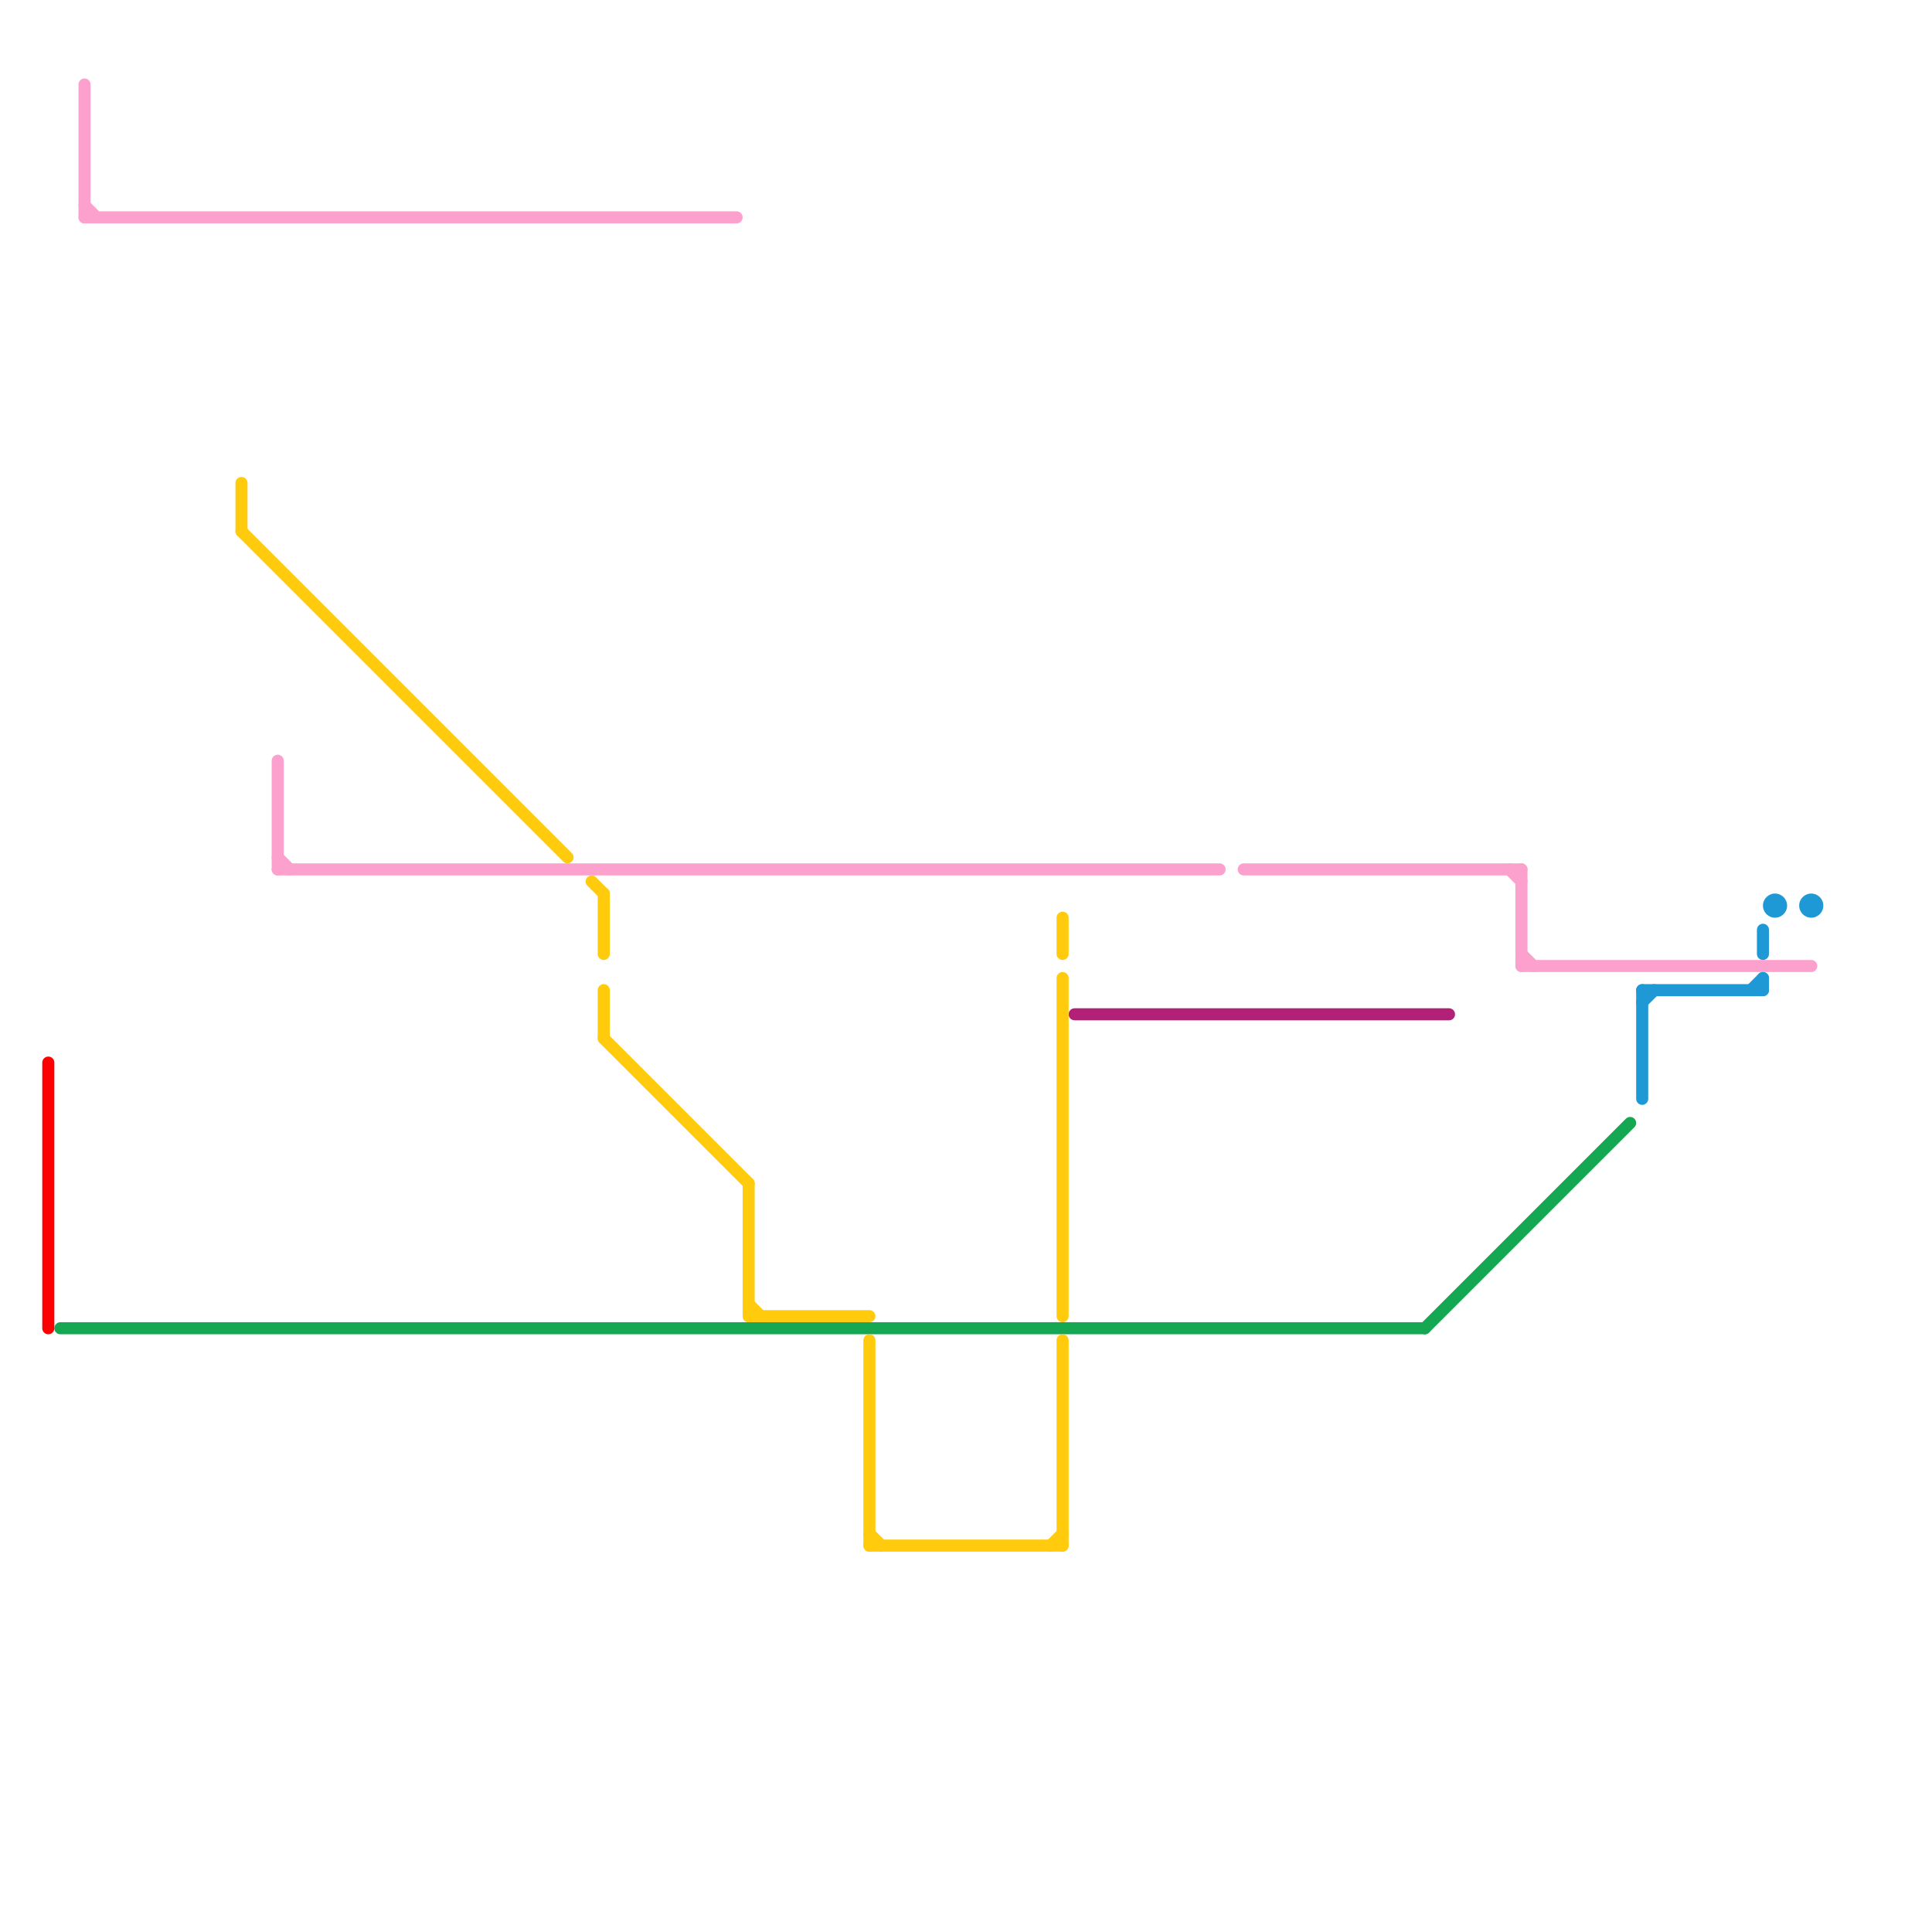 
<svg version="1.1" xmlns="http://www.w3.org/2000/svg" viewBox="0 0 160 160">
<style>text { font: 1px Helvetica; font-weight: 600; white-space: pre; dominant-baseline: central; } line { stroke-width: 1; fill: none; stroke-linecap: round; stroke-linejoin: round; } .c0 { stroke: #16a753 } .c1 { stroke: #fca1cd } .c2 { stroke: #b32078 } .c3 { stroke: #1f99d5 } .c4 { stroke: #ffcb0c } .c5 { stroke: #ff0000 }</style><defs><g id="wm-xf"><circle r="1.2" fill="#000"/><circle r="0.9" fill="#fff"/><circle r="0.6" fill="#000"/><circle r="0.3" fill="#fff"/></g><g id="wm"><circle r="0.6" fill="#000"/><circle r="0.3" fill="#fff"/></g></defs><line class="c0" x1="5" y1="110" x2="118" y2="110"/><line class="c0" x1="118" y1="110" x2="135" y2="93"/><line class="c1" x1="103" y1="72" x2="126" y2="72"/><line class="c1" x1="126" y1="72" x2="126" y2="80"/><line class="c1" x1="23" y1="72" x2="101" y2="72"/><line class="c1" x1="7" y1="18" x2="61" y2="18"/><line class="c1" x1="23" y1="63" x2="23" y2="72"/><line class="c1" x1="7" y1="17" x2="8" y2="18"/><line class="c1" x1="126" y1="79" x2="127" y2="80"/><line class="c1" x1="126" y1="80" x2="150" y2="80"/><line class="c1" x1="23" y1="71" x2="24" y2="72"/><line class="c1" x1="125" y1="72" x2="126" y2="73"/><line class="c1" x1="7" y1="7" x2="7" y2="18"/><line class="c2" x1="89" y1="84" x2="120" y2="84"/><line class="c3" x1="146" y1="81" x2="146" y2="82"/><line class="c3" x1="136" y1="82" x2="146" y2="82"/><line class="c3" x1="145" y1="82" x2="146" y2="81"/><line class="c3" x1="136" y1="82" x2="136" y2="91"/><line class="c3" x1="146" y1="77" x2="146" y2="79"/><line class="c3" x1="136" y1="83" x2="137" y2="82"/><circle cx="147" cy="75" r="1" fill="#1f99d5" /><circle cx="150" cy="75" r="1" fill="#1f99d5" /><line class="c4" x1="87" y1="128" x2="88" y2="127"/><line class="c4" x1="62" y1="108" x2="63" y2="109"/><line class="c4" x1="49" y1="73" x2="50" y2="74"/><line class="c4" x1="72" y1="128" x2="88" y2="128"/><line class="c4" x1="50" y1="86" x2="62" y2="98"/><line class="c4" x1="88" y1="111" x2="88" y2="128"/><line class="c4" x1="20" y1="40" x2="20" y2="44"/><line class="c4" x1="50" y1="74" x2="50" y2="79"/><line class="c4" x1="62" y1="109" x2="72" y2="109"/><line class="c4" x1="88" y1="76" x2="88" y2="79"/><line class="c4" x1="20" y1="44" x2="47" y2="71"/><line class="c4" x1="72" y1="127" x2="73" y2="128"/><line class="c4" x1="50" y1="82" x2="50" y2="86"/><line class="c4" x1="62" y1="98" x2="62" y2="109"/><line class="c4" x1="88" y1="81" x2="88" y2="109"/><line class="c4" x1="72" y1="111" x2="72" y2="128"/><line class="c5" x1="4" y1="88" x2="4" y2="110"/>
</svg>
